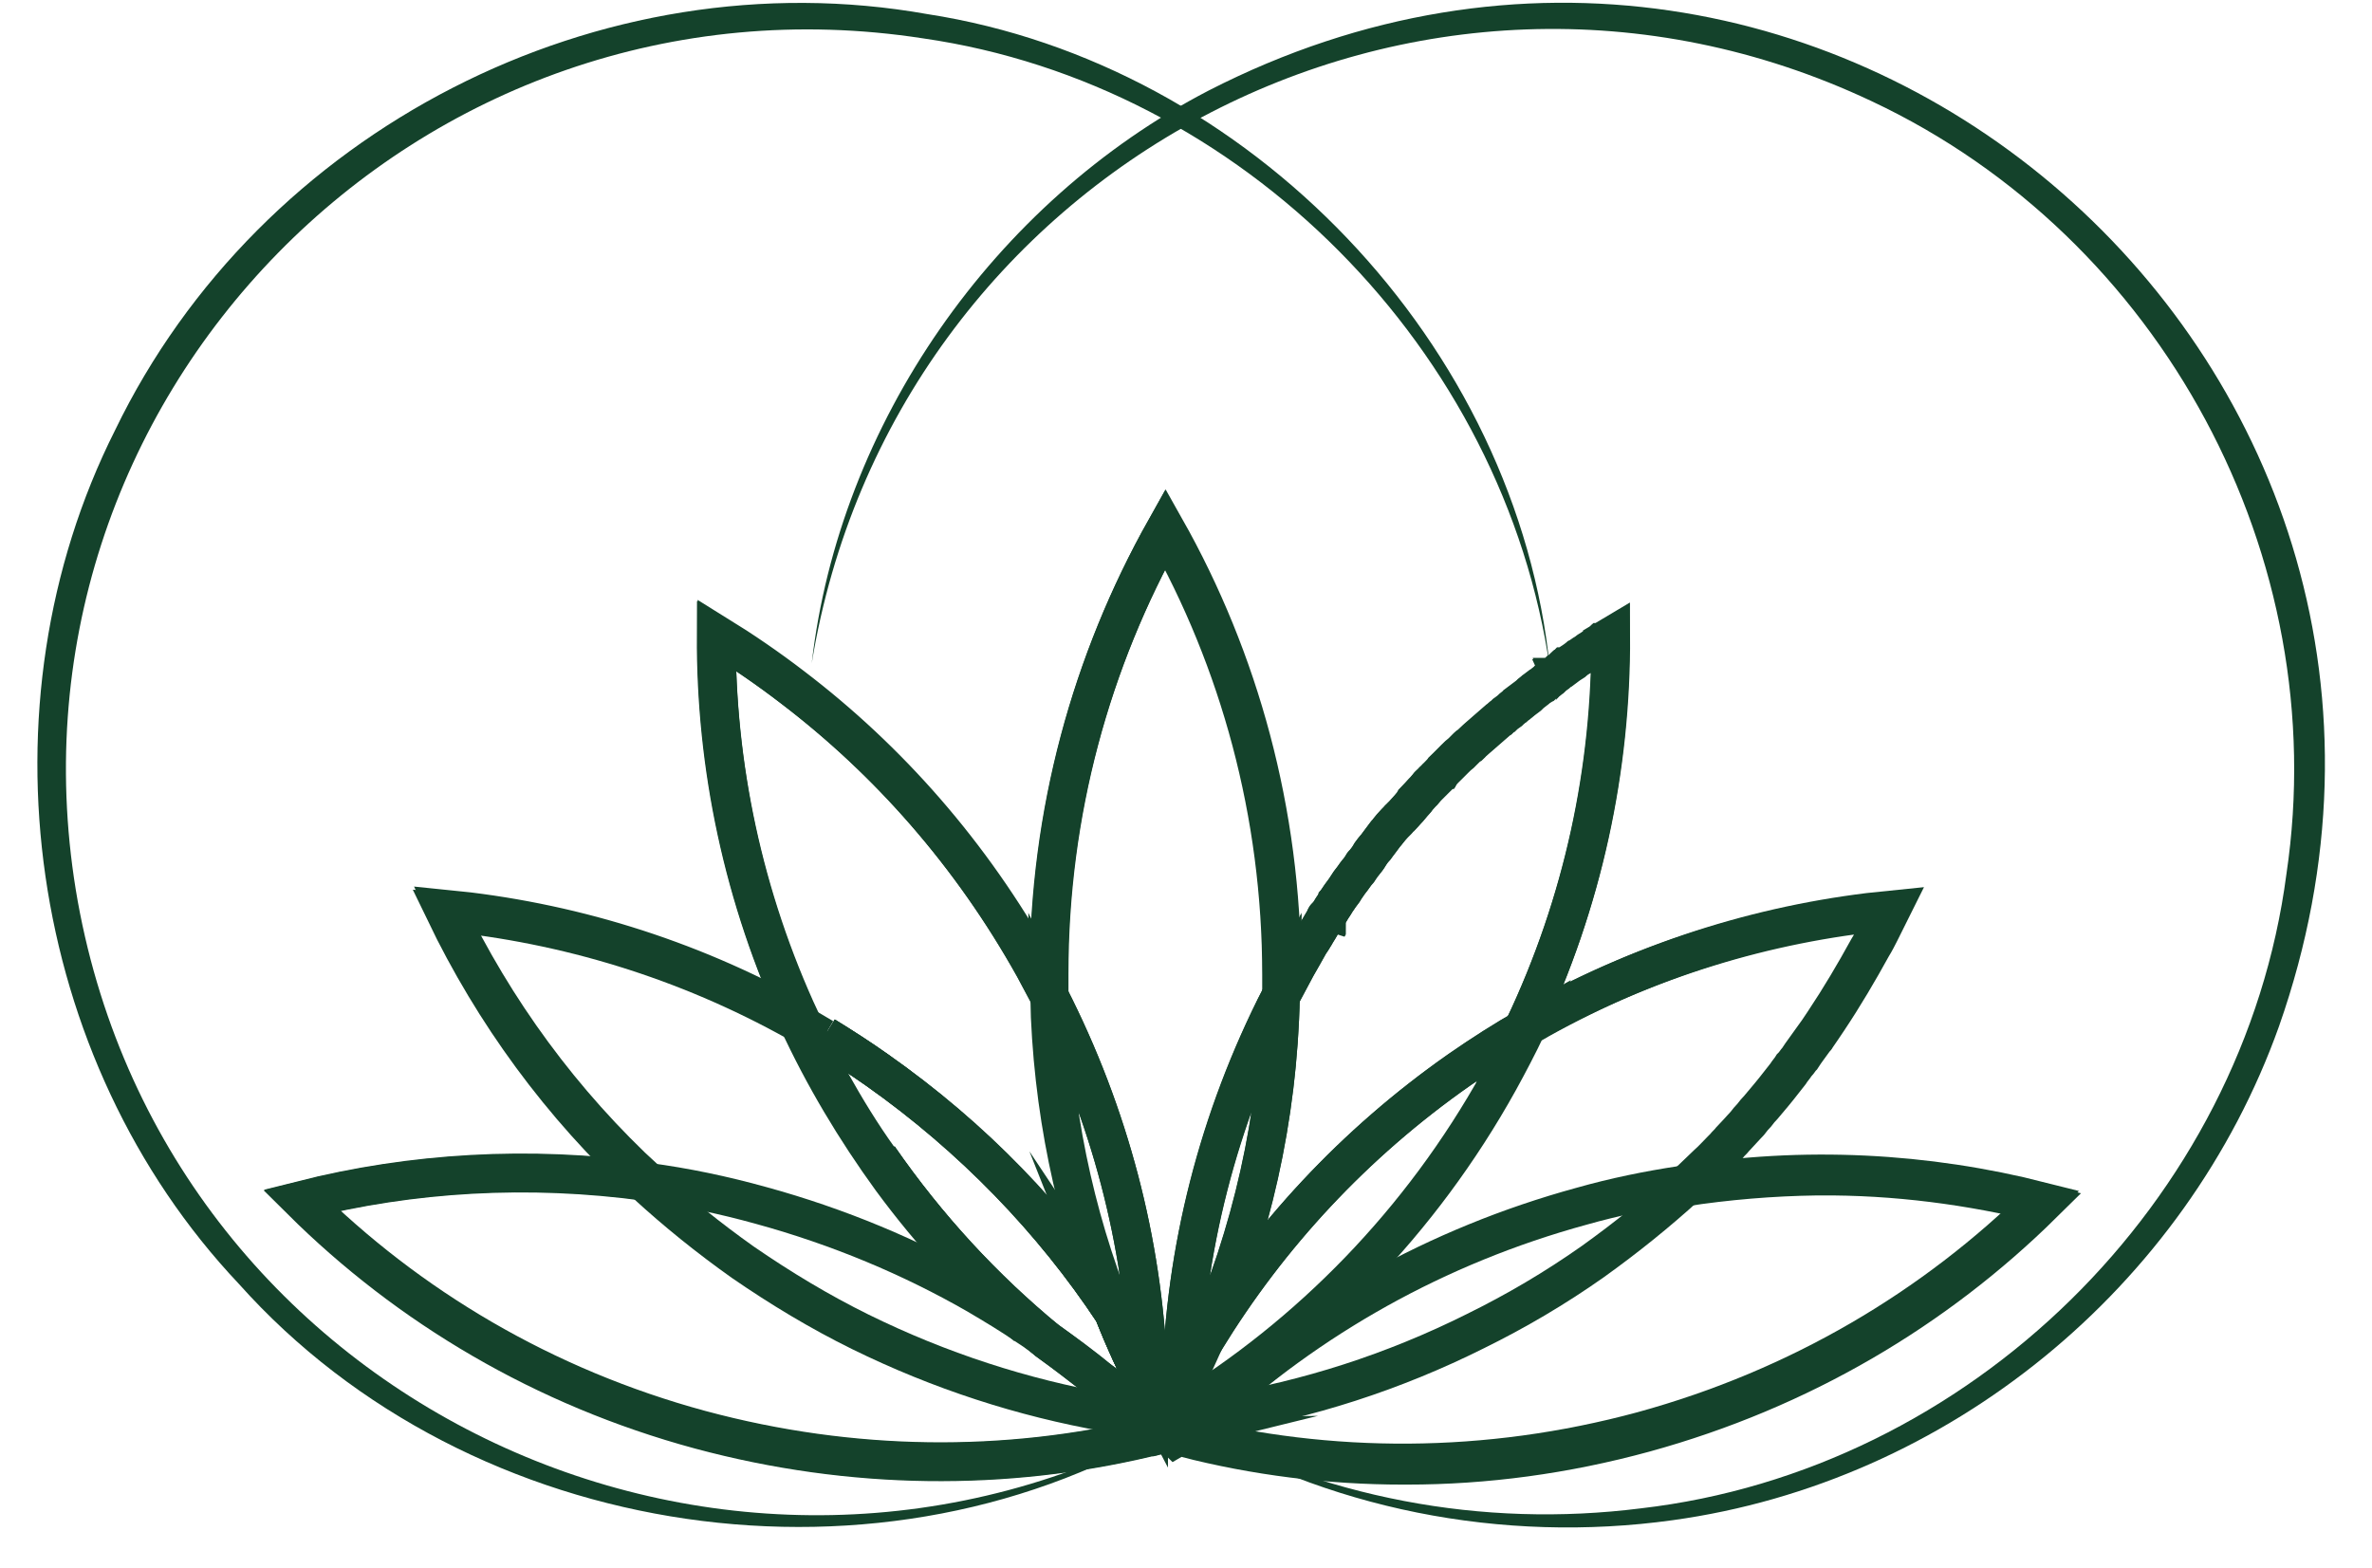 <svg width="62" height="41" viewBox="0 0 62 41" fill="none" xmlns="http://www.w3.org/2000/svg">
<g clip-path="url(#clip0_440_26)">
<path d="M30.858 37.143C23.152 41.955 12.308 40.362 6.244 33.567C0.7 27.698 -0.617 18.447 3.009 11.245C6.797 3.409 15.673 -1.159 24.241 0.369C32.662 1.67 39.669 9.002 40.514 17.488C39.328 9.148 32.467 2.206 24.127 1.003C10.975 -1.029 -0.308 10.465 2.033 23.568C4.423 36.785 19.152 43.614 30.858 37.143Z" fill="#14422B"/>
<path d="M21.217 17.342C21.933 11.083 25.981 5.279 31.589 2.369C47.782 -5.938 65.6 9.685 59.568 26.836C57.13 33.664 50.919 38.753 43.717 39.745C39.279 40.362 34.646 39.468 30.842 37.127C32.679 38.135 34.646 38.85 36.694 39.241C38.726 39.631 40.824 39.696 42.888 39.435C51.472 38.444 58.641 31.421 59.763 22.853C60.999 14.562 56.496 6.206 48.92 2.645C37.068 -2.947 23.331 4.45 21.217 17.342Z" fill="#14422B"/>
<path d="M53.358 31.404C50.546 34.184 47.018 36.282 42.937 37.403C38.856 38.509 34.743 38.493 30.907 37.533C31.037 37.42 31.151 37.29 31.281 37.176C31.346 37.111 31.411 37.046 31.492 36.981C34.207 34.477 37.54 32.575 41.344 31.535C42.206 31.291 43.083 31.112 43.945 30.982C47.164 30.462 50.35 30.64 53.358 31.404Z" stroke="#14422B" stroke-miterlimit="10"/>
<path d="M30.321 37.517C30.256 37.533 30.191 37.55 30.126 37.566C30.094 37.582 30.061 37.582 30.029 37.582C26.289 38.476 22.274 38.46 18.291 37.387C14.21 36.282 10.666 34.168 7.87 31.388C10.764 30.657 13.82 30.478 16.909 30.9C17.901 31.031 18.909 31.242 19.901 31.518C21.916 32.071 23.819 32.868 25.542 33.859C25.981 34.119 26.42 34.38 26.842 34.672C27.021 34.786 27.2 34.916 27.379 35.046C27.834 35.371 28.273 35.712 28.712 36.054C28.907 36.217 29.086 36.379 29.281 36.542C29.46 36.704 29.639 36.851 29.801 37.013C29.964 37.159 30.126 37.306 30.273 37.468C30.289 37.501 30.305 37.517 30.321 37.517Z" stroke="#14422B" stroke-miterlimit="10"/>
<path d="M39.913 26.852C39.686 27.324 39.441 27.796 39.181 28.267C37.133 31.957 34.223 34.9 30.874 36.948C30.874 36.753 30.874 36.542 30.874 36.347C30.874 36.265 30.874 36.184 30.874 36.119C30.971 32.705 31.833 29.275 33.475 26.04C33.41 29.242 32.695 32.282 31.492 35.046C33.15 32.331 35.377 29.909 38.141 27.974C38.726 27.568 39.312 27.194 39.913 26.852Z" stroke="#14422B" stroke-miterlimit="10"/>
<path d="M30.89 36.103C31.086 35.745 31.297 35.387 31.508 35.03C33.167 32.315 35.394 29.892 38.157 27.958C38.743 27.552 39.328 27.177 39.93 26.836C40.027 26.771 40.141 26.722 40.239 26.657C43.148 25.032 46.286 24.089 49.44 23.78C49.343 23.975 49.245 24.17 49.148 24.365C49.082 24.495 49.017 24.625 48.936 24.755C48.578 25.405 48.205 26.04 47.782 26.674C47.684 26.82 47.587 26.966 47.473 27.129C47.473 27.129 47.473 27.145 47.457 27.145C47.343 27.308 47.213 27.47 47.099 27.649C47.05 27.698 47.018 27.763 46.969 27.812L46.953 27.828C46.904 27.909 46.839 27.974 46.79 28.055C46.725 28.137 46.676 28.202 46.611 28.283C46.449 28.494 46.27 28.706 46.091 28.917C46.026 28.982 45.961 29.063 45.912 29.128C45.847 29.193 45.782 29.275 45.733 29.34C45.668 29.405 45.603 29.486 45.538 29.551C45.473 29.616 45.408 29.698 45.343 29.762C45.294 29.827 45.229 29.876 45.181 29.941C45.164 29.958 45.148 29.974 45.116 30.006C44.986 30.136 44.872 30.266 44.742 30.38C44.612 30.51 44.465 30.64 44.335 30.77C44.27 30.835 44.189 30.901 44.124 30.965C44.108 30.982 44.108 30.982 44.092 30.998C43.327 31.697 42.498 32.364 41.637 32.981C40.645 33.681 39.621 34.282 38.564 34.802C36.418 35.875 34.174 36.591 31.898 36.964C31.882 36.964 31.866 36.964 31.834 36.981C31.768 36.997 31.703 36.997 31.655 37.013C31.622 37.013 31.573 37.03 31.541 37.03C31.508 37.03 31.492 37.03 31.459 37.046C31.297 37.062 31.151 37.095 30.988 37.111C30.89 37.127 30.793 37.143 30.679 37.143C30.631 37.143 30.582 37.16 30.533 37.16C30.517 37.16 30.484 37.16 30.451 37.16H30.435C30.403 37.16 30.387 37.16 30.354 37.176C30.354 37.16 30.37 37.16 30.37 37.143C30.37 37.127 30.387 37.111 30.403 37.095" stroke="#14422B" stroke-miterlimit="10"/>
<path d="M22.973 30.266C24.241 32.087 25.721 33.697 27.379 35.062C27.834 35.387 28.273 35.729 28.712 36.07C29.151 36.379 29.59 36.672 30.029 36.948C30.029 36.753 30.029 36.542 30.029 36.346C29.687 35.68 29.379 35.013 29.102 34.314C27.509 31.908 25.428 29.746 22.924 27.974C22.485 27.665 22.03 27.372 21.559 27.08M33.118 35.599C33.101 35.615 33.069 35.631 33.053 35.647C32.402 36.152 31.72 36.623 31.004 37.046C30.858 37.143 30.695 37.224 30.549 37.322C30.468 37.371 30.386 37.419 30.289 37.468C30.289 37.468 30.289 37.468 30.273 37.468C30.273 37.468 30.256 37.468 30.256 37.484C30.224 37.501 30.175 37.533 30.143 37.55C30.11 37.566 30.078 37.566 30.045 37.566C26.306 38.46 22.29 38.444 18.307 37.371C14.227 36.265 10.682 34.152 7.886 31.372C10.78 30.64 13.837 30.461 16.925 30.884C14.682 28.82 12.926 26.397 11.658 23.763C14.812 24.072 17.95 25.015 20.86 26.641C20.892 26.657 20.925 26.674 20.941 26.69C19.429 23.438 18.714 19.992 18.73 16.578C19.413 17 20.079 17.456 20.713 17.943C23.233 19.862 25.395 22.317 27.037 25.259C27.168 25.503 27.297 25.747 27.428 25.991C27.428 25.812 27.428 25.633 27.428 25.454C27.428 21.227 28.533 17.261 30.468 13.814C32.402 17.244 33.508 21.227 33.508 25.454C33.508 25.633 33.508 25.812 33.508 25.991C33.638 25.747 33.768 25.503 33.898 25.259C33.963 25.145 34.028 25.032 34.093 24.918C34.126 24.869 34.142 24.82 34.174 24.771C34.191 24.739 34.223 24.69 34.239 24.658C34.256 24.641 34.256 24.625 34.272 24.609C34.288 24.593 34.288 24.576 34.304 24.56C34.321 24.544 34.321 24.527 34.337 24.511C34.369 24.462 34.402 24.414 34.418 24.365C34.467 24.3 34.499 24.235 34.548 24.154C34.581 24.105 34.613 24.04 34.646 23.991C34.646 23.991 34.646 23.991 34.646 23.975C34.646 23.975 34.646 23.959 34.662 23.959C34.662 23.959 34.662 23.942 34.678 23.942C34.678 23.942 34.678 23.926 34.694 23.926C34.711 23.91 34.727 23.877 34.743 23.861C34.776 23.812 34.808 23.763 34.825 23.731C34.857 23.682 34.89 23.65 34.906 23.601C34.922 23.585 34.922 23.568 34.939 23.552C35.004 23.454 35.069 23.357 35.133 23.276C35.15 23.243 35.182 23.211 35.198 23.178C35.247 23.097 35.296 23.032 35.361 22.951C35.41 22.886 35.459 22.804 35.524 22.739C35.54 22.723 35.54 22.707 35.556 22.69C35.572 22.658 35.605 22.625 35.621 22.593C35.621 22.593 35.621 22.577 35.638 22.577C35.703 22.495 35.768 22.414 35.816 22.333C35.816 22.317 35.833 22.317 35.833 22.3C35.881 22.235 35.914 22.186 35.963 22.138C35.995 22.089 36.028 22.056 36.06 22.008C36.109 21.943 36.158 21.878 36.206 21.812C36.223 21.78 36.255 21.764 36.272 21.731C36.337 21.65 36.402 21.569 36.467 21.504L36.483 21.487C36.499 21.471 36.532 21.439 36.548 21.422C36.564 21.406 36.564 21.39 36.581 21.39C36.597 21.374 36.613 21.341 36.645 21.325C36.694 21.276 36.727 21.227 36.776 21.178C36.857 21.097 36.922 21 37.003 20.918C37.019 20.902 37.036 20.886 37.036 20.87C37.084 20.821 37.133 20.756 37.182 20.707C37.198 20.691 37.215 20.674 37.231 20.658C37.263 20.626 37.279 20.593 37.312 20.561C37.344 20.512 37.393 20.48 37.442 20.431C37.458 20.414 37.458 20.398 37.475 20.398C37.475 20.398 37.475 20.398 37.491 20.382C37.507 20.366 37.523 20.349 37.54 20.333C37.54 20.333 37.54 20.317 37.556 20.317L37.572 20.301C37.605 20.268 37.621 20.236 37.654 20.219C37.67 20.187 37.702 20.171 37.718 20.138C37.735 20.122 37.751 20.105 37.783 20.073C37.816 20.041 37.848 20.008 37.881 19.976C37.93 19.927 37.979 19.878 38.027 19.829L38.044 19.813C38.092 19.764 38.141 19.715 38.206 19.667C38.222 19.65 38.222 19.65 38.239 19.634C38.271 19.602 38.32 19.553 38.352 19.52C38.369 19.504 38.385 19.488 38.417 19.471C38.434 19.455 38.466 19.439 38.483 19.407C38.531 19.358 38.58 19.325 38.629 19.276C38.791 19.13 38.97 18.984 39.133 18.837C39.149 18.821 39.165 18.805 39.198 18.789L39.214 18.772L39.23 18.756C39.246 18.74 39.263 18.724 39.295 18.707C39.312 18.691 39.312 18.691 39.328 18.675L39.344 18.659C39.393 18.626 39.426 18.594 39.474 18.561C39.49 18.545 39.49 18.545 39.507 18.529C39.539 18.512 39.556 18.48 39.588 18.463C39.604 18.447 39.62 18.447 39.637 18.431C39.669 18.398 39.702 18.382 39.734 18.35C39.751 18.334 39.767 18.334 39.767 18.317C39.832 18.268 39.897 18.22 39.962 18.171C39.978 18.155 39.994 18.138 40.011 18.122L40.027 18.106C40.043 18.09 40.076 18.073 40.092 18.057C40.141 18.025 40.19 17.976 40.238 17.943C40.271 17.927 40.303 17.895 40.336 17.878C40.352 17.862 40.368 17.846 40.401 17.829C40.417 17.813 40.417 17.813 40.433 17.797C40.45 17.797 40.45 17.781 40.466 17.781C40.482 17.765 40.515 17.748 40.531 17.732C40.547 17.716 40.563 17.716 40.563 17.7C40.563 17.7 40.58 17.7 40.58 17.683L40.596 17.667C40.612 17.651 40.645 17.634 40.661 17.618C40.694 17.602 40.726 17.569 40.742 17.553C40.775 17.537 40.807 17.504 40.824 17.488C40.824 17.488 40.84 17.488 40.84 17.472C40.856 17.456 40.889 17.439 40.905 17.423C40.905 17.423 40.905 17.423 40.921 17.423C40.986 17.374 41.051 17.326 41.132 17.277C41.149 17.261 41.181 17.244 41.197 17.228C41.214 17.212 41.246 17.195 41.263 17.179C41.328 17.147 41.376 17.098 41.441 17.065C41.458 17.049 41.49 17.033 41.506 17.017C41.588 16.968 41.653 16.919 41.734 16.87C41.75 16.854 41.767 16.854 41.783 16.838C41.799 16.822 41.815 16.822 41.831 16.805L41.848 16.789C41.848 16.789 41.864 16.789 41.864 16.773C41.945 16.724 42.027 16.675 42.108 16.627C42.124 20.073 41.392 23.568 39.832 26.852C39.929 26.787 40.043 26.738 40.141 26.674" stroke="#14422B" stroke-miterlimit="10"/>
<path d="M22.973 30.266C24.241 32.087 25.721 33.697 27.379 35.062C27.834 35.387 28.273 35.729 28.712 36.07C29.151 36.379 29.59 36.672 30.029 36.948C30.029 36.753 30.029 36.542 30.029 36.346C29.687 35.68 29.379 35.013 29.102 34.314C27.509 31.908 25.428 29.746 22.924 27.974C22.485 27.665 22.03 27.372 21.559 27.08M26.842 34.688C25.526 33.534 24.339 32.249 23.298 30.835C22.355 29.535 21.526 28.153 20.843 26.673C20.876 26.69 20.909 26.706 20.925 26.722C19.413 23.471 18.698 20.024 18.714 16.61C19.397 17.033 20.063 17.488 20.697 17.976C23.217 19.894 25.379 22.349 27.021 25.292C27.151 25.535 27.281 25.779 27.411 26.023C27.411 25.844 27.411 25.666 27.411 25.487C27.411 21.26 28.517 17.293 30.451 13.846C32.386 17.277 33.492 21.26 33.492 25.487C33.492 25.666 33.492 25.844 33.492 26.023C33.622 25.779 33.752 25.535 33.882 25.292C33.947 25.178 34.012 25.064 34.077 24.95C34.109 24.901 34.126 24.853 34.158 24.804C34.174 24.771 34.207 24.723 34.223 24.69C34.239 24.674 34.239 24.657 34.256 24.641C34.272 24.625 34.272 24.609 34.288 24.593C34.304 24.576 34.304 24.56 34.321 24.544C34.353 24.495 34.37 24.446 34.402 24.397C34.451 24.332 34.483 24.267 34.532 24.186C34.565 24.137 34.597 24.072 34.63 24.023C34.63 24.023 34.63 24.023 34.63 24.007C34.63 24.007 34.63 23.991 34.646 23.991C34.646 23.991 34.646 23.975 34.662 23.975C34.662 23.975 34.662 23.959 34.678 23.959C34.695 23.942 34.711 23.91 34.727 23.893C34.76 23.845 34.792 23.796 34.808 23.763C34.841 23.715 34.857 23.682 34.89 23.633C34.906 23.617 34.906 23.601 34.922 23.585C34.987 23.487 35.052 23.39 35.117 23.308C35.133 23.276 35.166 23.243 35.182 23.211C35.231 23.129 35.28 23.064 35.345 22.983C35.394 22.918 35.443 22.837 35.508 22.772C35.524 22.755 35.524 22.739 35.54 22.723C35.556 22.69 35.589 22.658 35.605 22.625C35.605 22.625 35.605 22.609 35.621 22.609C35.686 22.528 35.751 22.447 35.8 22.365C35.8 22.349 35.816 22.349 35.816 22.333C35.865 22.268 35.898 22.219 35.946 22.17C35.979 22.121 36.011 22.089 36.044 22.04C36.093 21.975 36.142 21.91 36.19 21.845C36.206 21.812 36.239 21.796 36.255 21.764C36.32 21.683 36.385 21.601 36.45 21.536L36.467 21.52C36.483 21.504 36.516 21.471 36.532 21.455C36.548 21.439 36.548 21.422 36.564 21.422C36.581 21.406 36.597 21.373 36.629 21.357C36.678 21.308 36.71 21.26 36.759 21.211C36.841 21.13 36.906 21.032 36.987 20.951C37.003 20.935 37.019 20.918 37.019 20.902C37.068 20.853 37.117 20.788 37.166 20.739C37.182 20.723 37.198 20.707 37.215 20.691C37.247 20.658 37.263 20.626 37.296 20.593C37.328 20.544 37.377 20.512 37.426 20.463C37.442 20.447 37.442 20.431 37.458 20.431C37.458 20.431 37.458 20.431 37.475 20.414C37.491 20.398 37.507 20.382 37.523 20.366C37.523 20.366 37.523 20.349 37.54 20.349L37.556 20.333C37.588 20.301 37.605 20.268 37.637 20.252C37.654 20.219 37.686 20.203 37.702 20.171C37.718 20.154 37.735 20.138 37.767 20.105C37.8 20.073 37.832 20.04 37.865 20.008C37.914 19.959 37.962 19.91 38.011 19.862L38.028 19.845C38.076 19.797 38.125 19.748 38.19 19.699C38.206 19.683 38.206 19.683 38.222 19.666C38.255 19.634 38.304 19.585 38.336 19.553C38.353 19.537 38.369 19.52 38.401 19.504C38.417 19.488 38.45 19.471 38.466 19.439C38.515 19.39 38.564 19.358 38.613 19.309C38.775 19.163 38.954 19.016 39.117 18.87C39.133 18.854 39.149 18.837 39.182 18.821L39.198 18.805L39.214 18.789C39.23 18.772 39.246 18.756 39.279 18.74C39.295 18.724 39.295 18.724 39.312 18.707L39.328 18.691C39.377 18.659 39.409 18.626 39.458 18.594C39.474 18.577 39.474 18.577 39.491 18.561C39.523 18.545 39.539 18.512 39.572 18.496C39.588 18.48 39.604 18.48 39.62 18.463C39.653 18.431 39.686 18.415 39.718 18.382C39.734 18.366 39.751 18.366 39.751 18.35C39.816 18.301 39.881 18.252 39.946 18.203C39.962 18.187 39.978 18.171 39.995 18.155L40.011 18.138C40.027 18.122 40.059 18.106 40.076 18.09C40.125 18.057 40.173 18.008 40.222 17.976C40.255 17.959 40.287 17.927 40.32 17.911C40.336 17.895 40.352 17.878 40.385 17.862C40.401 17.846 40.401 17.846 40.417 17.829C40.433 17.829 40.433 17.813 40.45 17.813C40.466 17.797 40.498 17.781 40.515 17.764C40.531 17.748 40.547 17.748 40.547 17.732C40.547 17.732 40.564 17.732 40.564 17.716L40.58 17.699C40.596 17.683 40.629 17.667 40.645 17.651C40.677 17.634 40.71 17.602 40.726 17.586C40.758 17.569 40.791 17.537 40.807 17.521C40.807 17.521 40.824 17.521 40.824 17.504C40.84 17.488 40.872 17.472 40.889 17.456C40.889 17.456 40.889 17.456 40.905 17.456C40.97 17.407 41.035 17.358 41.116 17.309C41.132 17.293 41.165 17.277 41.181 17.261C41.197 17.244 41.23 17.228 41.246 17.212C41.311 17.179 41.36 17.13 41.425 17.098C41.441 17.082 41.474 17.065 41.49 17.049C41.571 17 41.637 16.952 41.718 16.903C41.734 16.887 41.75 16.887 41.767 16.87C41.783 16.854 41.799 16.854 41.815 16.838L41.831 16.822C41.831 16.822 41.848 16.822 41.848 16.805C41.929 16.756 42.01 16.708 42.092 16.659C42.108 20.105 41.377 23.601 39.816 26.885C39.913 26.82 40.027 26.771 40.125 26.706C43.035 25.08 46.172 24.137 49.326 23.828C49.228 24.023 49.131 24.219 49.034 24.414C48.968 24.544 48.903 24.674 48.822 24.804C48.465 25.454 48.091 26.088 47.668 26.722C47.57 26.869 47.473 27.015 47.359 27.177C47.359 27.177 47.359 27.194 47.343 27.194C47.229 27.356 47.099 27.519 46.985 27.698C46.937 27.747 46.904 27.811 46.855 27.86L46.839 27.876C46.79 27.958 46.725 28.023 46.676 28.104C46.611 28.185 46.562 28.25 46.497 28.332C46.335 28.543 46.156 28.754 45.977 28.966C45.912 29.031 45.847 29.112 45.798 29.177C45.733 29.242 45.668 29.323 45.619 29.388C45.554 29.453 45.489 29.535 45.425 29.6C45.359 29.665 45.294 29.746 45.229 29.811C45.181 29.876 45.115 29.925 45.067 29.99C45.051 30.006 45.034 30.022 45.002 30.055C44.872 30.185 44.758 30.315 44.628 30.429C44.498 30.559 44.352 30.689 44.221 30.819C44.156 30.884 44.075 30.949 44.01 31.014C43.994 31.03 43.994 31.03 43.977 31.047C45.148 30.868 46.319 30.77 47.489 30.754C47.505 30.754 47.522 30.754 47.538 30.754C49.538 30.738 51.505 30.998 53.407 31.469C50.594 34.249 47.066 36.346 42.986 37.468C40.905 38.037 38.824 38.314 36.776 38.314C36.743 38.314 36.71 38.314 36.678 38.314C34.727 38.314 32.809 38.07 30.972 37.598C31.053 37.517 31.118 37.452 31.199 37.387C31.248 37.338 31.297 37.289 31.346 37.241C31.297 37.273 31.248 37.289 31.199 37.322C31.15 37.355 31.102 37.371 31.053 37.403C31.053 37.403 31.037 37.403 31.037 37.419C31.02 37.436 31.004 37.436 30.988 37.452C30.907 37.501 30.809 37.55 30.728 37.598C30.712 37.582 30.695 37.582 30.679 37.566C30.598 37.517 30.517 37.484 30.451 37.436C30.305 37.355 30.143 37.257 29.996 37.159C29.72 36.997 29.46 36.834 29.2 36.656" stroke="#14422B" stroke-miterlimit="10"/>
<path d="M21.558 27.08C22.014 27.356 22.469 27.649 22.924 27.974C25.444 29.73 27.509 31.892 29.102 34.314C29.378 35.013 29.687 35.696 30.029 36.346C30.029 36.168 30.029 35.989 30.012 35.794C29.866 32.477 29.02 29.161 27.427 26.039C27.297 25.796 27.167 25.552 27.037 25.308C25.395 22.365 23.233 19.91 20.713 17.992C20.079 17.504 19.413 17.049 18.73 16.627C18.713 20.024 19.429 23.487 20.941 26.738C21.184 27.259 21.445 27.763 21.721 28.283C22.111 28.982 22.518 29.648 22.973 30.283" stroke="#14422B" stroke-miterlimit="10"/>
<path d="M30.598 36.899L30.695 37.111C30.695 37.127 30.711 37.127 30.711 37.143C30.663 37.143 30.598 37.127 30.549 37.127C30.533 37.127 30.5 37.127 30.484 37.127C30.468 37.127 30.468 37.127 30.451 37.127C30.435 37.127 30.419 37.127 30.386 37.127C30.289 37.111 30.191 37.111 30.077 37.094C29.98 37.078 29.898 37.078 29.801 37.062C29.687 37.046 29.573 37.029 29.46 37.013C29.362 36.997 29.264 36.981 29.167 36.964C29.086 36.948 29.021 36.948 28.939 36.932C26.728 36.542 24.566 35.843 22.485 34.819C21.428 34.298 20.404 33.681 19.413 32.998C18.518 32.363 17.673 31.681 16.893 30.965C14.649 28.901 12.893 26.478 11.626 23.845C14.779 24.154 17.917 25.096 20.827 26.722C20.86 26.738 20.892 26.755 20.908 26.771C21.12 26.885 21.331 27.015 21.526 27.129" stroke="#14422B" stroke-miterlimit="10"/>
<path d="M30.012 35.794C29.72 35.29 29.427 34.786 29.102 34.298C29.378 34.997 29.687 35.68 30.029 36.331C30.029 36.525 30.029 36.737 30.029 36.932C29.573 36.656 29.134 36.363 28.712 36.054C28.289 35.696 27.834 35.371 27.379 35.046C25.721 33.681 24.241 32.087 22.973 30.25" stroke="#14422B" stroke-miterlimit="10"/>
<path d="M30.012 35.794C29.866 32.477 29.02 29.161 27.427 26.04C27.492 28.95 28.078 31.746 29.102 34.314C29.378 35.014 29.687 35.696 30.029 36.347C30.142 36.591 30.272 36.818 30.403 37.046C30.419 37.062 30.419 37.078 30.435 37.111C30.435 37.111 30.435 37.127 30.451 37.127M30.451 37.127V37.143M30.451 37.127C30.451 37.127 30.451 37.111 30.468 37.111L30.581 36.899C30.679 36.721 30.776 36.525 30.874 36.347C31.102 35.924 31.297 35.485 31.492 35.046C32.711 32.282 33.41 29.242 33.475 26.04C31.817 29.259 30.971 32.705 30.874 36.119" stroke="#14422B" stroke-miterlimit="10"/>
</g>
<defs>
<clipPath id="clip0_440_26">
<rect width="61.714" height="40" fill="white" transform="translate(0 0.033)"/>
</clipPath>
</defs>
</svg>
